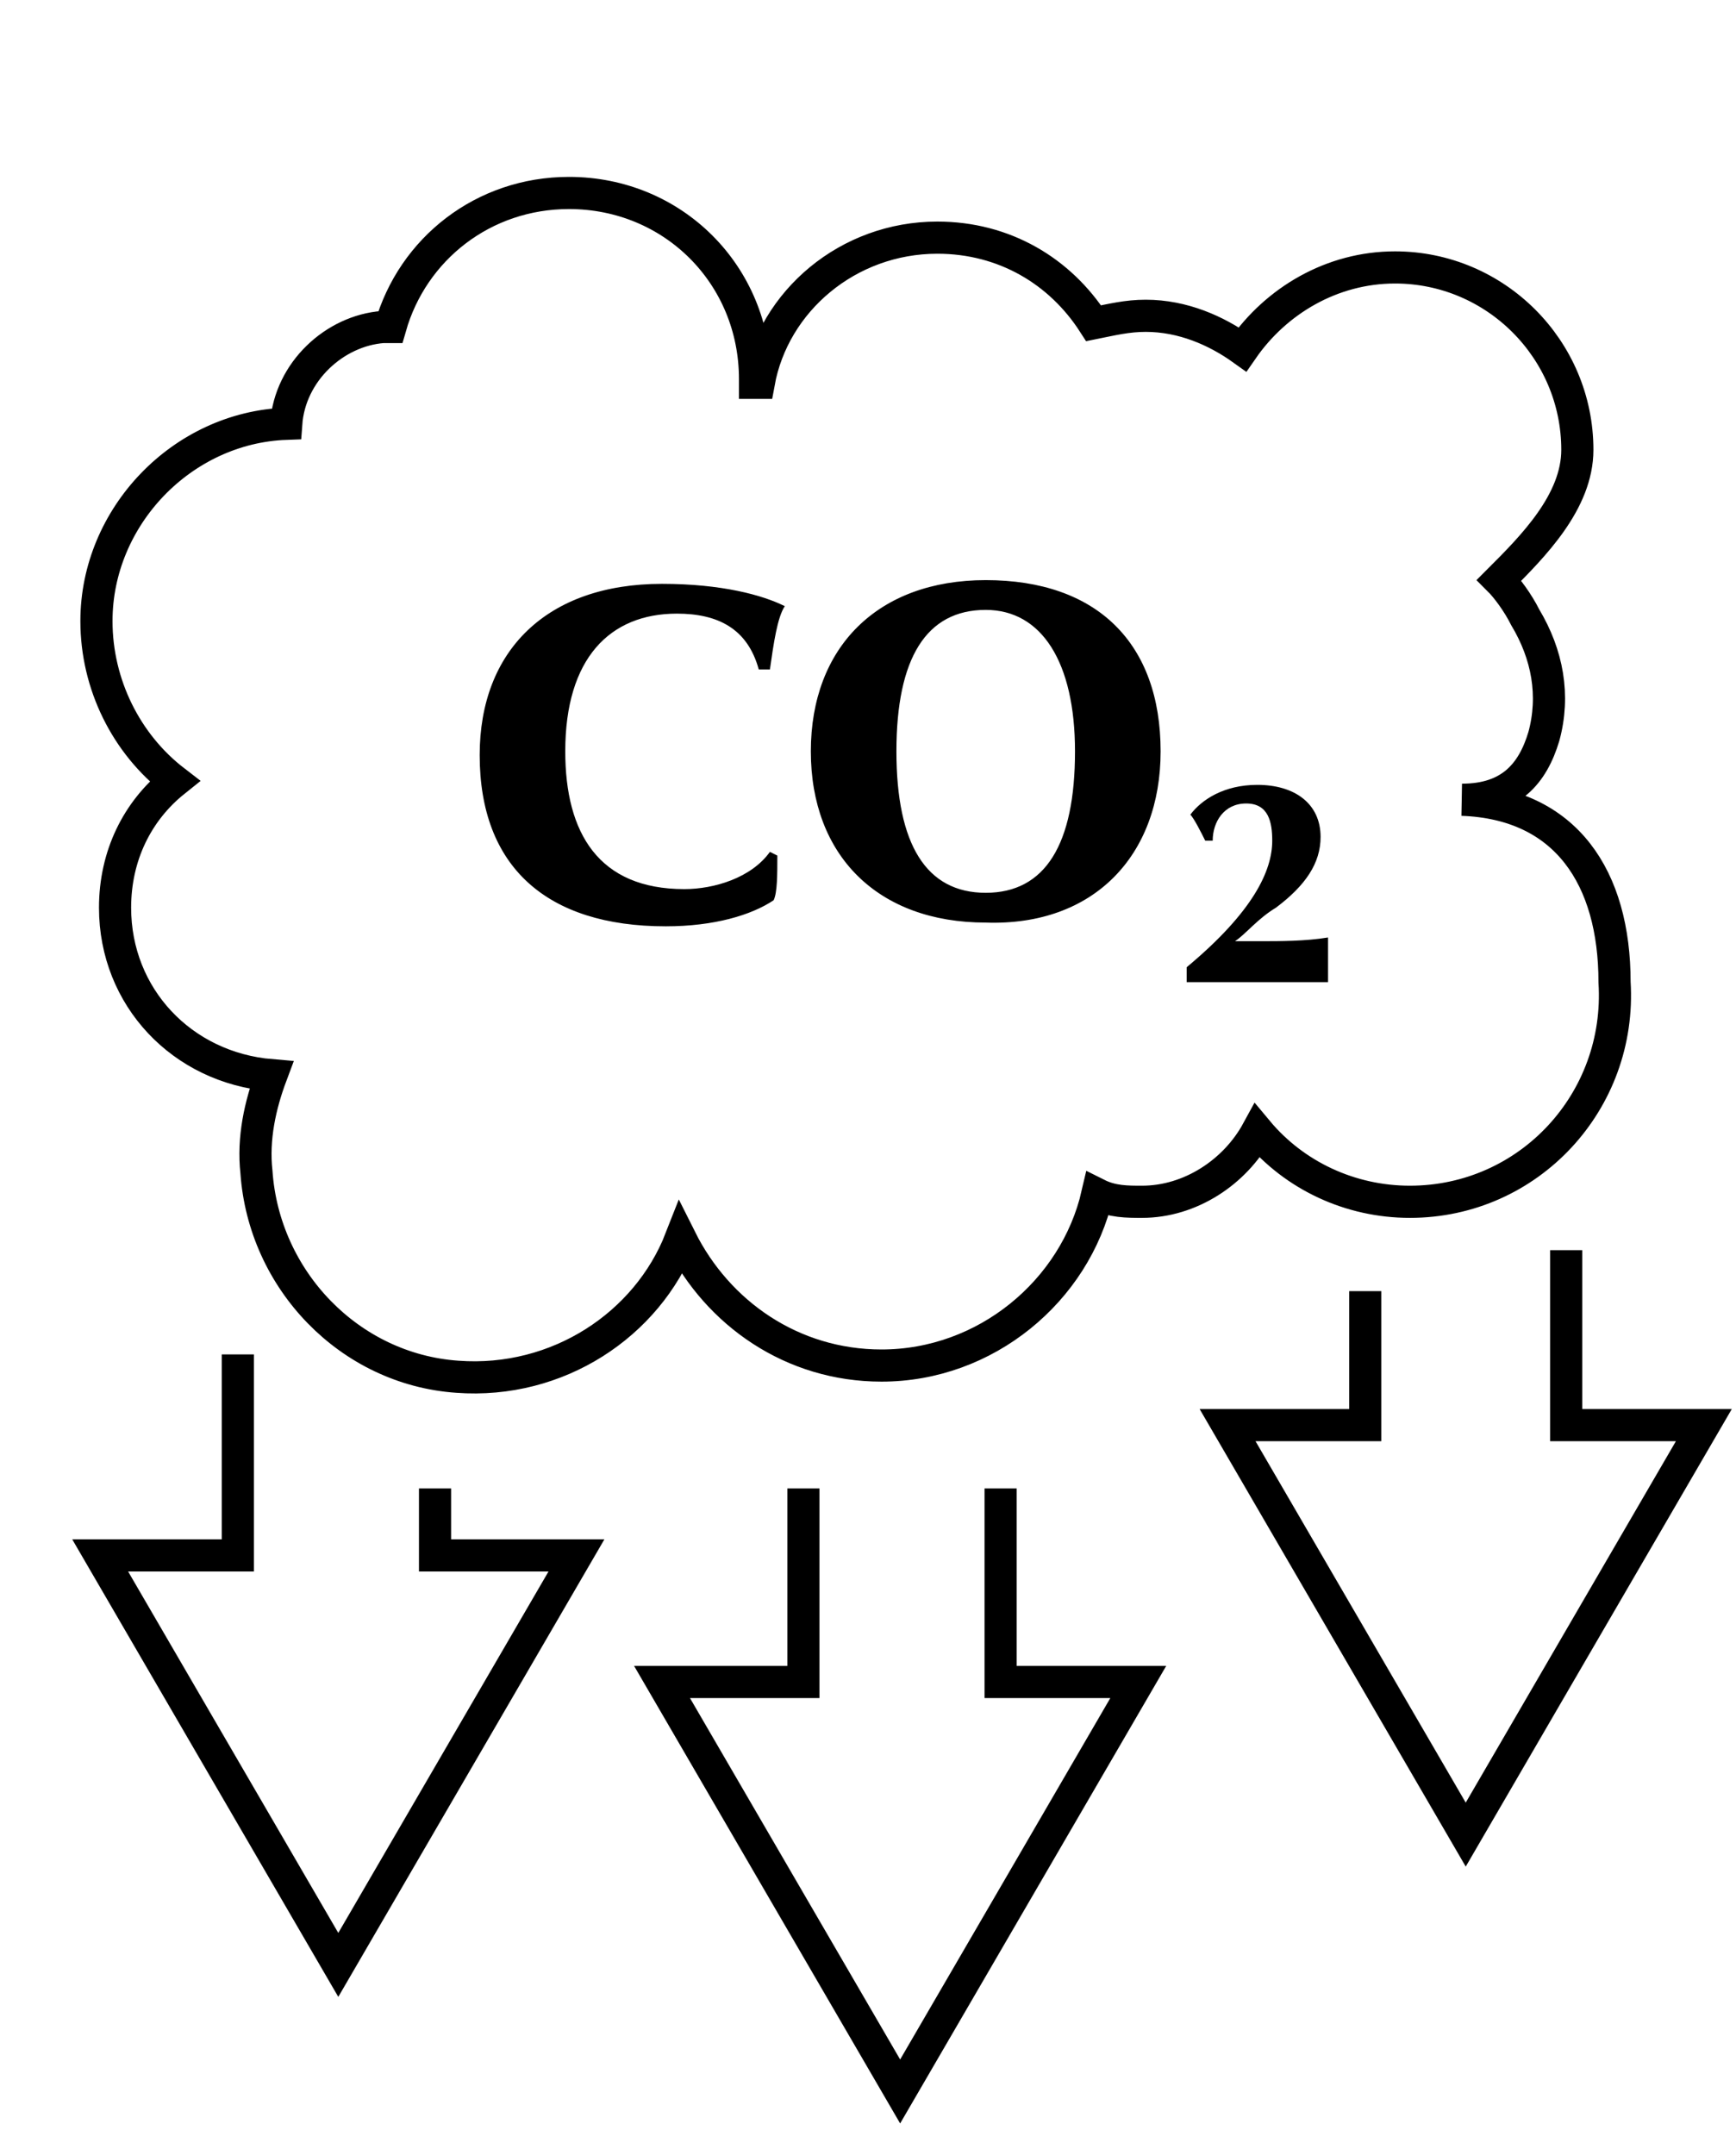 <svg width="54" height="67" viewBox="0 0 54 67" fill="none" xmlns="http://www.w3.org/2000/svg">
<path d="M42.468 40.144V44.31H38.185L41.889 50.676L45.593 57.042L49.296 50.676L53 44.31H48.718V38.87M24.991 46.278V52.296H20.593L24.296 58.662L28 65.028L31.704 58.662L35.407 52.296H31.125V46.278M7.398 42.111V48.361H3.116L6.819 54.727L10.523 61.093L14.227 54.727L17.931 48.361H13.532V46.278M45.477 24.866C46.981 24.866 47.676 24.056 48.023 22.898C48.37 21.625 48.139 20.352 47.444 19.194C47.213 18.732 46.866 18.268 46.634 18.037C47.676 16.995 49.065 15.607 49.065 13.986C49.065 10.861 46.519 8.315 43.394 8.315C41.426 8.315 39.69 9.356 38.648 10.861C37.838 10.282 36.796 9.819 35.639 9.819C35.06 9.819 34.597 9.935 34.019 10.051C32.977 8.431 31.241 7.389 29.157 7.389C26.38 7.389 24.065 9.356 23.602 11.903H23.486C23.486 11.903 23.486 11.903 23.486 11.787C23.486 8.546 20.94 6 17.699 6C15.037 6 12.838 7.736 12.143 10.167C12.028 10.167 12.028 10.167 11.912 10.167C10.407 10.282 9.019 11.556 8.903 13.176C5.662 13.292 3 16.069 3 19.31C3 21.278 3.926 23.13 5.431 24.287C4.273 25.213 3.579 26.602 3.579 28.222C3.579 31 5.662 33.199 8.44 33.431C8.093 34.356 7.861 35.398 7.977 36.44C8.208 39.796 10.87 42.574 14.227 42.806C17.352 43.037 20.13 41.185 21.171 38.523C22.329 40.838 24.643 42.458 27.421 42.458C30.662 42.458 33.44 40.144 34.134 37.134C34.597 37.366 35.06 37.366 35.523 37.366C37.028 37.366 38.417 36.44 39.111 35.167C40.269 36.556 42.005 37.366 43.856 37.366C47.56 37.366 50.454 34.241 50.222 30.537C50.222 27.296 48.718 24.982 45.477 24.866Z" stroke="black" stroke-miterlimit="10"/>
<path d="M41.31 30.537C41.31 30.306 41.31 30.074 41.31 29.843C41.31 29.727 41.31 29.38 41.31 29.148C40.615 29.264 39.805 29.264 39.227 29.264C38.995 29.264 38.648 29.264 38.416 29.264C38.764 29.032 39.111 28.57 39.689 28.222C40.615 27.528 41.078 26.833 41.078 26.023C41.078 24.982 40.268 24.403 39.111 24.403C38.069 24.403 37.375 24.866 37.027 25.329C37.143 25.445 37.375 25.907 37.49 26.139H37.722C37.722 25.56 38.069 24.982 38.764 24.982C39.458 24.982 39.574 25.56 39.574 26.139C39.574 27.065 38.995 28.338 36.912 30.074V30.537C37.606 30.537 38.3 30.537 39.111 30.537C39.689 30.537 40.5 30.537 41.31 30.537ZM33.439 23.361C33.439 26.255 32.514 27.759 30.662 27.759C28.81 27.759 27.884 26.255 27.884 23.361C27.884 20.468 28.81 18.963 30.662 18.963C32.398 18.963 33.439 20.583 33.439 23.361ZM36.102 23.361C36.102 20.005 34.134 18.037 30.662 18.037C27.305 18.037 25.222 20.12 25.222 23.361C25.222 26.602 27.305 28.685 30.662 28.685C34.018 28.801 36.102 26.602 36.102 23.361ZM24.412 18.847C23.717 18.5 22.444 18.153 20.592 18.153C17.004 18.153 14.921 20.236 14.921 23.477C14.921 26.949 17.004 28.801 20.708 28.801C22.213 28.801 23.37 28.454 24.064 27.991C24.18 27.759 24.18 27.181 24.18 26.602L23.949 26.486C23.37 27.296 22.213 27.644 21.287 27.644C18.625 27.644 17.583 25.907 17.583 23.361C17.583 20.468 18.972 19.079 21.055 19.079C22.328 19.079 23.254 19.542 23.602 20.815H23.949C24.064 20.005 24.18 19.195 24.412 18.847Z" fill="black"/>
</svg>
